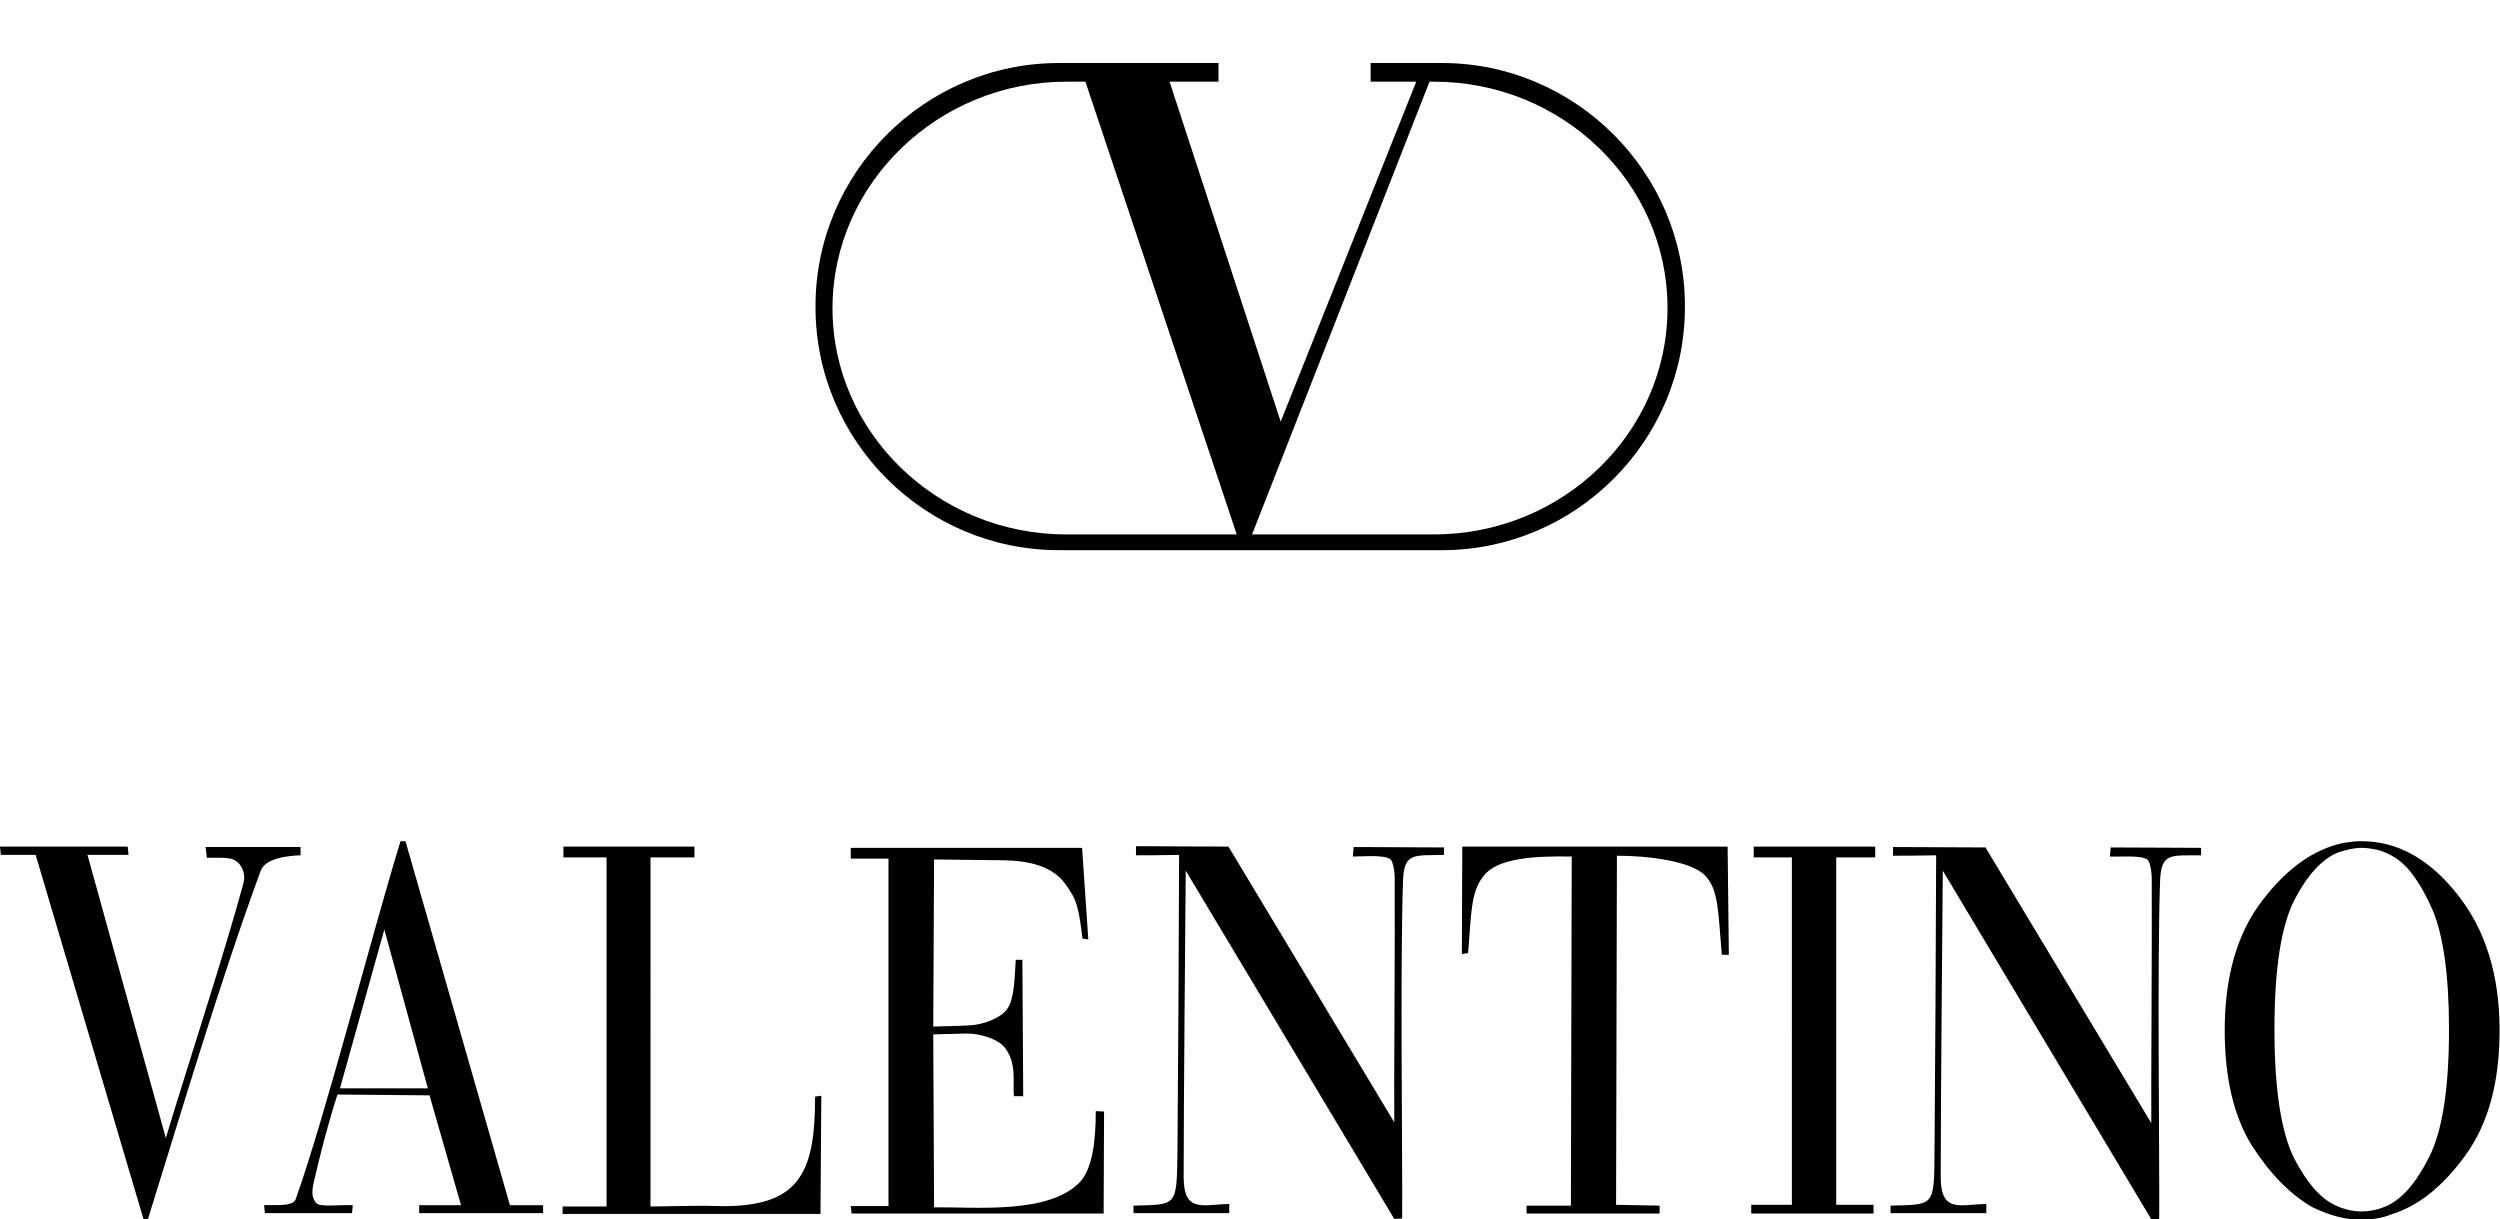 <?xml version="1.0" encoding="utf-8"?>
<!-- Generator: Adobe Illustrator 22.0.0, SVG Export Plug-In . SVG Version: 6.00 Build 0)  -->
<svg version="1.1" id="Calque_1" xmlns="http://www.w3.org/2000/svg" xmlns:xlink="http://www.w3.org/1999/xlink" x="0px" y="0px"
	 viewBox="0 0 603 294.1" style="enable-background:new 0 0 603 294.1;" xml:space="preserve">
<style type="text/css">
	.st0{fill-rule:evenodd;clip-rule:evenodd;}
</style>
<path class="st0" d="M30.8,204.2l0.2,2h-9.9L40,274.5c4.9-16.4,14.2-44.7,18.7-61.4c0.7-2.5-0.5-4.8-2.2-5.7
	c-1.4-0.7-4.7-0.5-6.6-0.5l-0.3-2.6h22.9v2c-3.1,0.1-8.5,0.7-9.6,3.7c-9.7,26.2-20.2,61.6-27.2,84h-1.1L8.6,206.2H0.2l-0.2-2H30.8
	L30.8,204.2z M103.6,264.2L81.4,264c-2.2,6.7-4.3,14.9-5.8,21.5c-0.5,2.6-0.2,3.5,0.6,4.6c0.8,1.2,5.9,0.4,8.9,0.6l-0.2,1.9h-21
	l-0.2-1.9c2-0.2,6.9,0.5,7.6-1.4c7.2-20.2,18.1-62.9,25.3-86.4h1.2l25.2,87.8h8v1.9h-29.9v-1.9h10.1L103.6,264.2L103.6,264.2z
	 M92.7,224.2L82,262.5h21.2L92.7,224.2L92.7,224.2z M146.3,206.8h-10.4v-2.6h31.6v2.6h-10.6V291c5.2,0,10.7-0.3,15.9-0.1
	c20,0.5,23.8-7.7,23.8-26.4l1.5-0.2l-0.2,28.5h-62.2V291h10.6V206.8L146.3,206.8z M214.3,207.1h-9.1v-2.6h55.8l1.5,22.1l-1.4-0.2
	c-0.9-7.2-1.2-9.3-4.3-13.4c-3.1-4.1-8.6-5.4-14.7-5.5l-16.8-0.2l-0.2,40.3c2.9-0.1,5.9-0.1,8.9-0.3c2.9-0.1,7.4-1.7,8.9-3.9
	c1.6-2.2,1.8-6.3,2.1-11.9h1.6l0.2,32.9h-2.2c0-0.1-0.1-0.3-0.1-0.6c-0.1-4,0.5-7.3-1.9-10.8c-1.4-2.2-6.1-3.9-10.1-3.7l-7.4,0.2
	l0.2,41.7c10-0.1,27.4,1.7,35-5.9c3.2-3.2,4-10.1,4-17.3l2,0.1l-0.1,24.6h-60.8l-0.2-1.8h9.1V207.1L214.3,207.1z M335.4,207.3
	c-1.3-1.2-6.6-0.7-9.1-0.7l0.2-2.3l21.8,0.1v1.8c-7.3,0.2-9.7-0.7-9.9,6.5c-0.7,20.4-0.1,65.1-0.2,81.2l-1.9,0.1L286,210
	c-0.1,12.5-0.5,56.4-0.5,73.9c0,8.8,4.7,6.6,11,6.5v2.2h-23.1v-1.8c10.5-0.3,10.4,0.3,10.6-12.6c0.2-22.9,0.3-47.3,0.4-72
	c-5.2,0.1-7.8,0.1-10.4,0.1v-2.2l22.3,0.1l40,66.5c-0.1-6.7,0.2-45.3,0.1-59.3C336.3,209.2,335.8,207.6,335.4,207.3L335.4,207.3z
	 M518,207.4c-1.3-1.2-6.6-0.7-9.1-0.8l0.2-2.2l21.8,0.1v1.8c-7.3,0.1-9.7-0.8-9.9,6.5c-0.7,20.5-0.1,65.1-0.2,81.2l-1.9,0.1
	L468.6,210c-0.1,12.5-0.5,56.4-0.5,73.9c0,8.8,4.7,6.6,11,6.5v2.2h-23.1v-1.8c10.5-0.3,10.5,0.3,10.6-12.5c0.2-23,0.3-47.3,0.4-72
	c-5.1,0.1-7.8,0.1-10.4,0.1v-2.1l22.3,0.1l40,66.5c-0.1-6.7,0.2-45.3,0.1-59.2C518.9,209.2,518.4,207.7,518,207.4L518,207.4z
	 M379.1,206.6c-9.5-0.2-18,0.5-21.2,4.6c-3.3,4-3,9.7-3.8,18.7l-1.5,0.2l0.1-25.9h64l0.3,26.1h-1.7c-0.9-10.2-0.7-15.9-4.2-19.3
	c-3.5-3.3-13.4-4.6-21.1-4.6l-0.2,84.2l10.5,0.2v1.9h-32.1v-1.9h10.7L379.1,206.6L379.1,206.6z M432.2,206.8H423v-2.6h29.3v2.6h-9.4
	v83.8h9v2.1h-29.5v-2.1h9.8V206.8L432.2,206.8z M569.7,204.5c-0.9,0-1.8,0.1-2.8,0.3c-1,0.2-2,0.5-2.9,0.8
	c-3.8,1.5-7.4,5.3-10.6,11.5c-3.2,6.3-4.8,16.6-4.8,31.2c0,14.4,1.6,24.7,4.7,31c3.2,6.2,6.7,10.1,10.4,11.6c1,0.5,2,0.7,3,1
	c1,0.2,1.9,0.3,2.9,0.3c1,0,1.9-0.1,2.9-0.3c1-0.2,2-0.5,3.1-1c3.7-1.6,7.2-5.6,10.3-11.8c3.2-6.3,4.8-16.5,4.8-30.8
	c0-13.2-1.4-22.8-4-28.9c-2.7-6.1-5.6-10.3-8.8-12.4c-1.5-1-2.9-1.6-4.4-2C572.1,204.7,570.8,204.5,569.7,204.5L569.7,204.5z
	 M536.6,248.5c0-12.9,3-23.4,9-31.2c6-7.9,12.5-12.5,19.7-14c0.7-0.1,1.5-0.2,2.2-0.3c0.7-0.1,1.4-0.1,2.1-0.1
	c8.6,0,16.3,4.2,23.1,12.8c6.8,8.5,10.2,19.5,10.2,32.8c0,12.5-2.7,22.5-8.2,30.1c-5.5,7.6-11.4,12.3-17.9,14.3
	c-1.2,0.5-2.4,0.8-3.6,1c-1.2,0.2-2.4,0.3-3.6,0.3c-1.7,0-3.6-0.2-5.6-0.7c-2-0.5-4.1-1.3-6.2-2.3c-5.3-3-10.2-8-14.6-14.8
	C538.8,269.3,536.6,260.1,536.6,248.5L536.6,248.5z"/>
<g>
	<path class="st0" d="M257.2,19.7h4.6l36.5,109.2h-41.2c-30.9,0-56.3-24.5-56.3-54.5v-0.2C200.9,44.2,226.3,19.7,257.2,19.7
		L257.2,19.7z M282.1,19.7h11.8v-4.5h-13.2h-25.3c-32.3,0-58.7,26.4-58.7,58.6v0.3c0,32.3,26.4,58.6,58.7,58.6h45.1h47.3
		c32.3,0,58.6-26.4,58.6-58.6v-0.3c0-32.2-26.4-58.6-58.6-58.6h-17.2v4.5h11l-32.7,82L282.1,19.7L282.1,19.7z M344.8,19.7h1.1
		c31,0,56.3,24.5,56.3,54.5v0.2c0,30-25.3,54.5-56.3,54.5H302L344.8,19.7L344.8,19.7z"/>
</g>
</svg>
